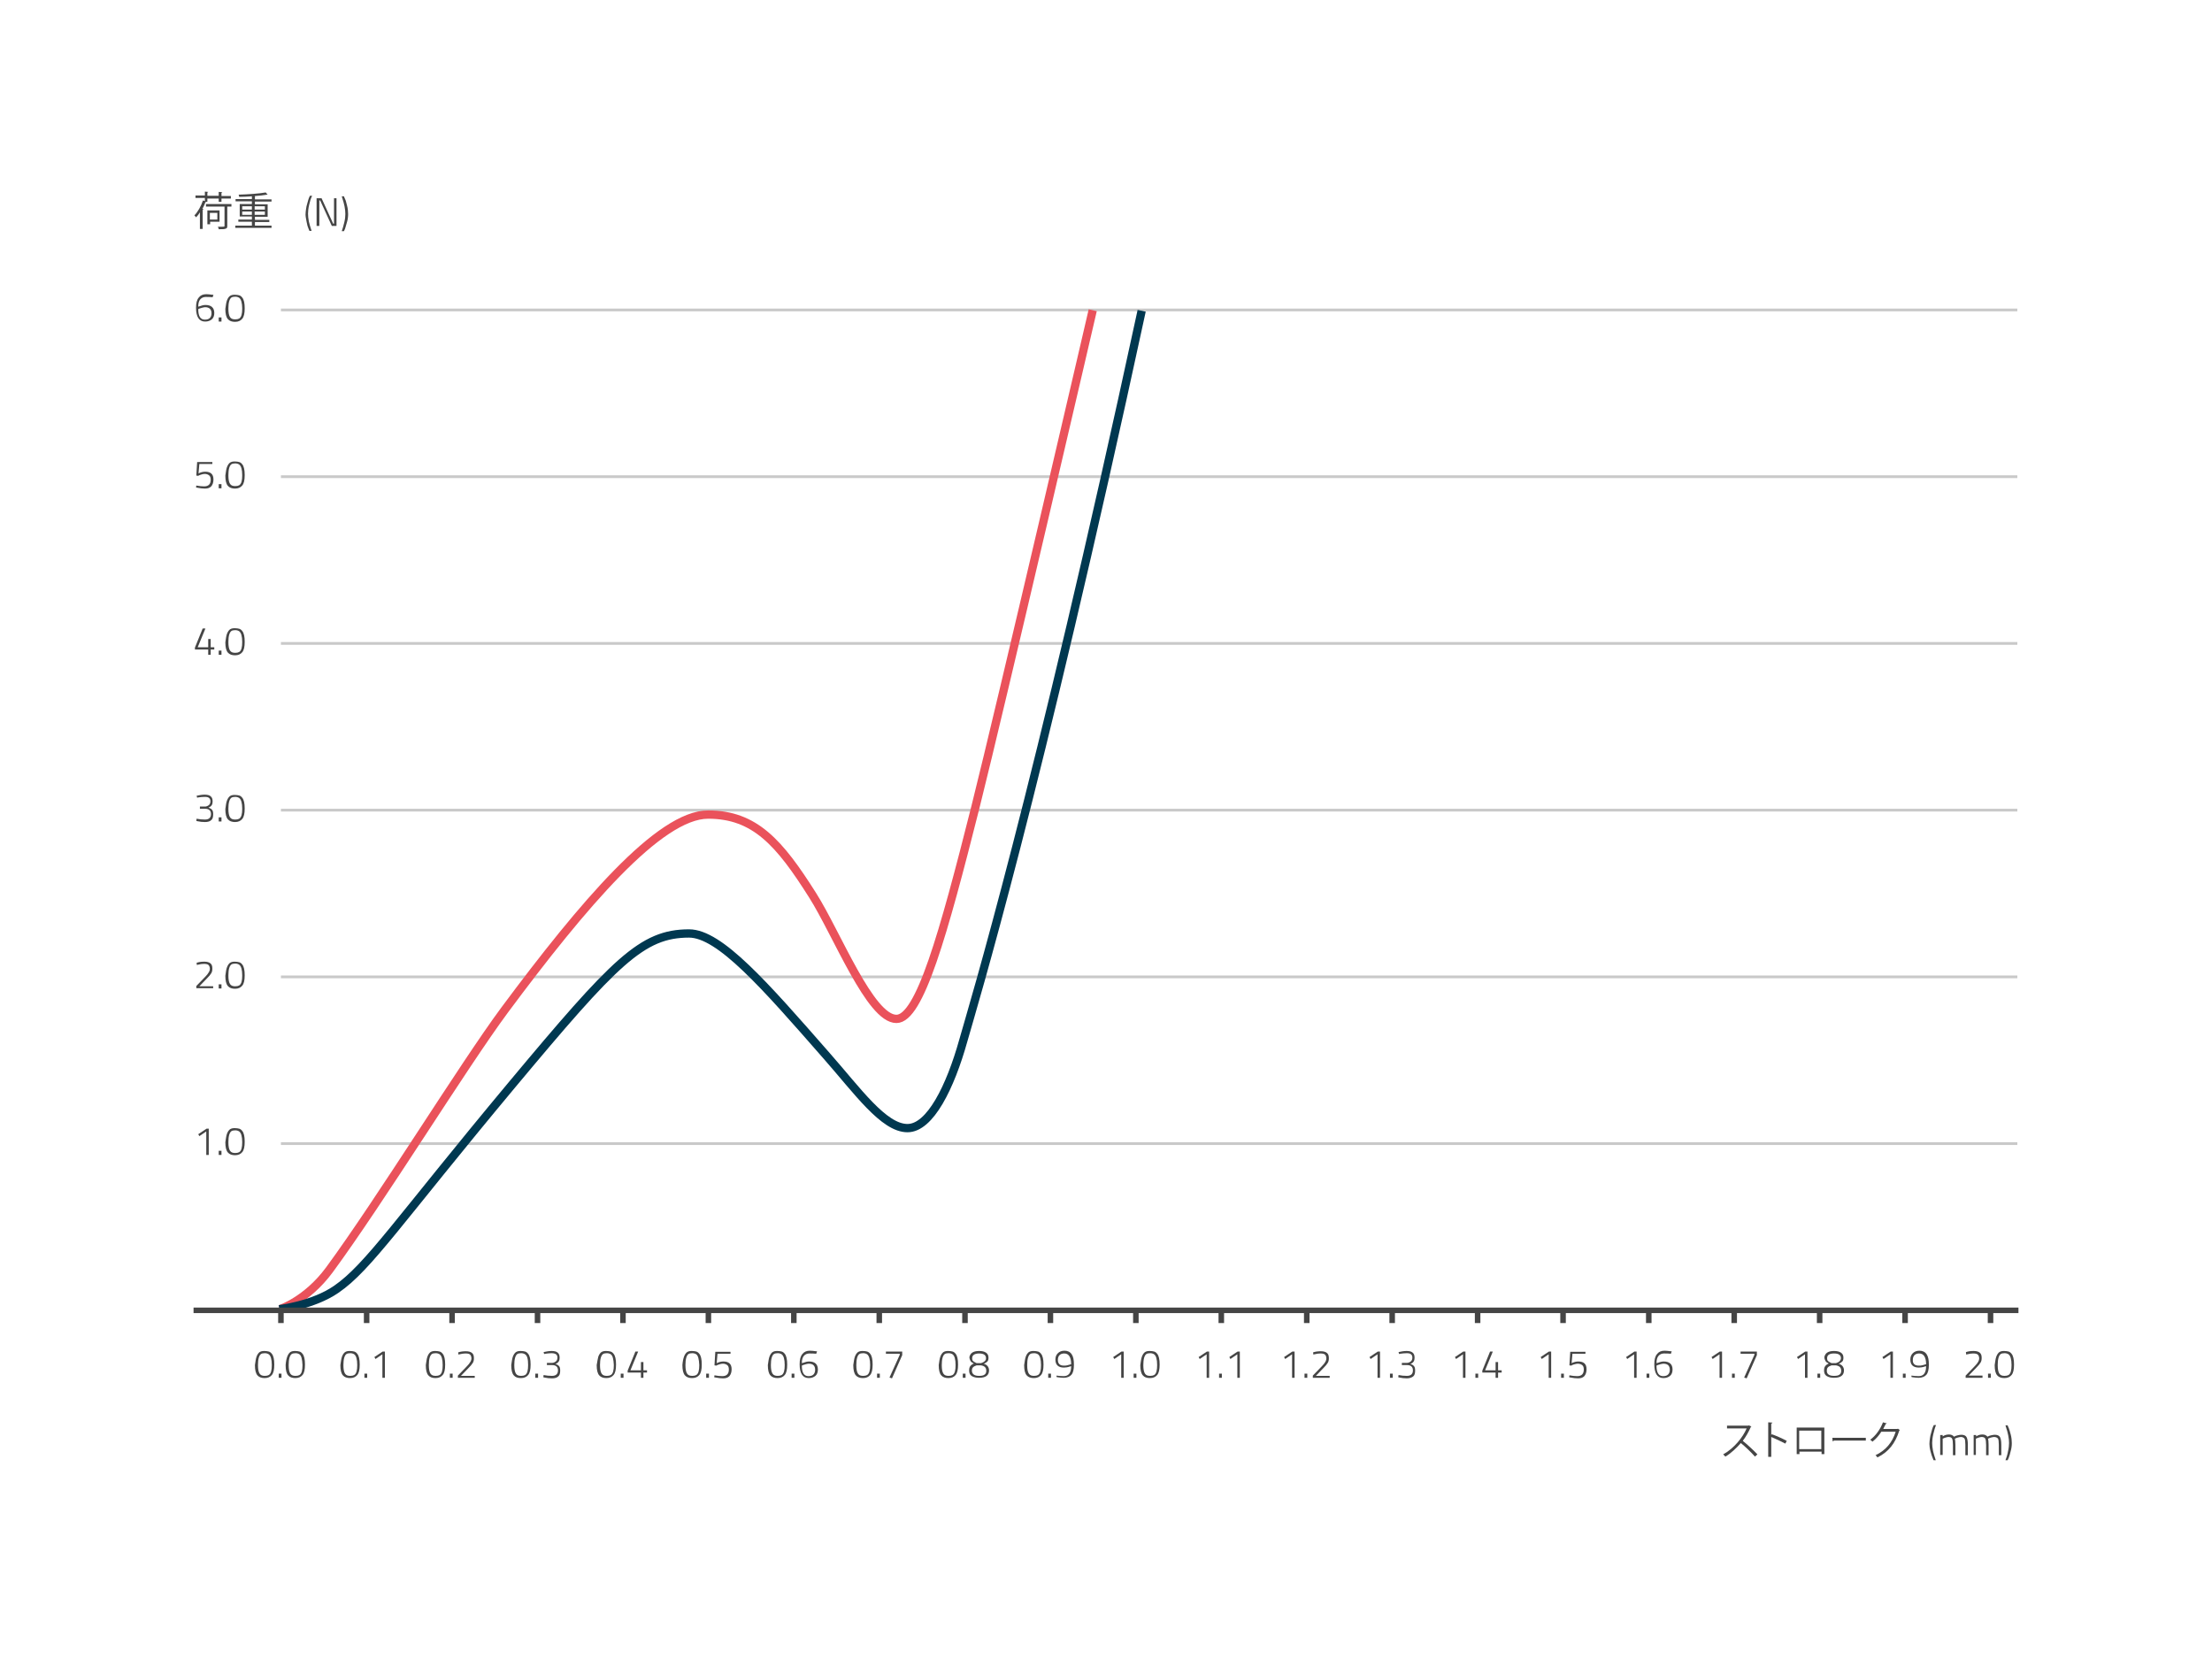 <?xml version="1.0" encoding="utf-8"?>
<!-- Generator: Adobe Illustrator 16.0.0, SVG Export Plug-In . SVG Version: 6.00 Build 0)  -->
<!DOCTYPE svg PUBLIC "-//W3C//DTD SVG 1.1//EN" "http://www.w3.org/Graphics/SVG/1.1/DTD/svg11.dtd">
<svg version="1.1" id="Ebene_1" xmlns="http://www.w3.org/2000/svg" xmlns:xlink="http://www.w3.org/1999/xlink" x="0px" y="0px"
	 width="800px" height="600px" viewBox="0 0 800 600" enable-background="new 0 0 800 600" xml:space="preserve">
<g enable-background="new    ">
	<path fill="#454545" d="M92.8,490.6c0.3-0.8,0.7-1.3,1.1-1.6c0.5-0.301,1-0.4,1.7-0.4c0.7,0,1.2,0.1,1.6,0.2
		c0.4,0.1,0.8,0.399,1.1,0.8c0.6,0.7,0.9,2,0.9,3.9c0,1.899-0.3,3.1-0.9,3.8c-0.6,0.7-1.4,1.1-2.6,1.1c-1.1,0-2-0.3-2.6-1
		s-0.9-1.899-0.9-3.7C92.4,492.399,92.5,491.399,92.8,490.6z M97.2,489.8c-0.3-0.2-0.8-0.4-1.4-0.4c-0.6,0-1.1,0.101-1.4,0.3
		c-0.7,0.5-1.1,1.8-1.1,4c0,1.5,0.2,2.5,0.6,3.101c0.4,0.6,1,0.8,1.9,0.8c0.6,0,1-0.101,1.4-0.3c0.8-0.5,1.1-1.7,1.1-3.601
		C98.3,491.6,97.9,490.3,97.2,489.8z"/>
	<path fill="#454545" d="M100.8,498.3v-1.5h1v1.5H100.8z"/>
	<path fill="#454545" d="M103.9,490.6c0.3-0.8,0.7-1.3,1.1-1.6c0.5-0.301,1-0.4,1.7-0.4c0.7,0,1.2,0.1,1.6,0.2
		c0.4,0.1,0.8,0.399,1.1,0.8c0.6,0.7,0.9,2,0.9,3.9c0,1.899-0.3,3.1-0.9,3.8s-1.4,1.1-2.6,1.1c-1.1,0-2-0.3-2.6-1
		c-0.6-0.7-0.9-1.899-0.9-3.7C103.4,492.399,103.6,491.399,103.9,490.6z M108.3,489.8c-0.3-0.2-0.8-0.4-1.4-0.4s-1.1,0.101-1.4,0.3
		c-0.7,0.5-1.1,1.8-1.1,4c0,1.5,0.2,2.5,0.6,3.101c0.4,0.6,1,0.8,1.9,0.8c0.6,0,1-0.101,1.4-0.3c0.8-0.5,1.1-1.7,1.1-3.601
		C109.3,491.6,109,490.3,108.3,489.8z"/>
</g>
<g enable-background="new    ">
	<path fill="#454545" d="M123.7,490.6c0.3-0.8,0.7-1.3,1.1-1.6c0.5-0.301,1-0.4,1.7-0.4s1.2,0.1,1.6,0.2c0.4,0.1,0.8,0.399,1.1,0.8
		c0.6,0.7,0.9,2,0.9,3.9c0,1.899-0.3,3.1-0.9,3.8c-0.6,0.7-1.4,1.1-2.6,1.1c-1.1,0-2-0.3-2.6-1s-0.9-1.899-0.9-3.7
		C123.3,492.399,123.4,491.399,123.7,490.6z M128.1,489.8c-0.3-0.2-0.8-0.4-1.4-0.4c-0.6,0-1.1,0.101-1.4,0.3
		c-0.7,0.5-1.1,1.8-1.1,4c0,1.5,0.2,2.5,0.6,3.101c0.4,0.6,1,0.8,1.9,0.8c0.6,0,1-0.101,1.4-0.3c0.8-0.5,1.1-1.7,1.1-3.601
		C129.2,491.6,128.8,490.3,128.1,489.8z"/>
	<path fill="#454545" d="M131.8,498.3v-1.5h1v1.5H131.8z"/>
	<path fill="#454545" d="M139.2,488.8v9.5h-0.9v-8.5l-2.5,1.7l-0.4-0.7l3-2H139.2z"/>
</g>
<g enable-background="new    ">
	<path fill="#454545" d="M154.6,490.6c0.3-0.8,0.7-1.3,1.1-1.6c0.5-0.301,1-0.4,1.7-0.4c0.7,0,1.2,0.1,1.6,0.2
		c0.4,0.1,0.8,0.399,1.1,0.8c0.6,0.7,0.9,2,0.9,3.9c0,1.899-0.3,3.1-0.9,3.8s-1.4,1.1-2.6,1.1c-1.1,0-2-0.3-2.6-1
		s-0.9-1.899-0.9-3.7C154.2,492.399,154.3,491.399,154.6,490.6z M159,489.8c-0.3-0.2-0.8-0.4-1.4-0.4s-1.1,0.101-1.4,0.3
		c-0.7,0.5-1.1,1.8-1.1,4c0,1.5,0.2,2.5,0.6,3.101c0.4,0.6,1,0.8,1.9,0.8c0.6,0,1-0.101,1.4-0.3c0.8-0.5,1.1-1.7,1.1-3.601
		C160.1,491.6,159.7,490.3,159,489.8z"/>
	<path fill="#454545" d="M162.7,498.3v-1.5h1v1.5H162.7z"/>
	<path fill="#454545" d="M171.7,498.3h-6.1v-0.8l3-3.101c0.5-0.5,0.8-0.899,1-1.1c0.2-0.3,0.4-0.601,0.6-0.9
		c0.2-0.399,0.3-0.7,0.3-1.1c0-0.601-0.2-1.101-0.5-1.4s-0.9-0.399-1.7-0.399c-0.6,0-1.3,0.1-2.1,0.3l-0.4,0.1l-0.1-0.8
		c0.9-0.3,1.8-0.4,2.8-0.4s1.7,0.2,2.2,0.601c0.5,0.399,0.7,1,0.7,1.899c0,0.7-0.1,1.2-0.4,1.7s-0.8,1.101-1.5,1.8l-2.8,2.9h5V498.3
		z"/>
</g>
<g enable-background="new    ">
	<path fill="#454545" d="M185.5,490.6c0.3-0.8,0.7-1.3,1.1-1.6c0.5-0.301,1-0.4,1.7-0.4c0.7,0,1.2,0.1,1.6,0.2
		c0.4,0.1,0.8,0.399,1.1,0.8c0.6,0.7,0.9,2,0.9,3.9c0,1.899-0.3,3.1-0.9,3.8s-1.4,1.1-2.6,1.1c-1.2,0-2-0.3-2.6-1
		c-0.6-0.7-0.9-1.899-0.9-3.7C185.1,492.399,185.2,491.399,185.5,490.6z M189.9,489.8c-0.3-0.2-0.8-0.4-1.4-0.4s-1.1,0.101-1.4,0.3
		c-0.7,0.5-1.1,1.8-1.1,4c0,1.5,0.2,2.5,0.6,3.101c0.4,0.6,1,0.8,1.9,0.8c0.6,0,1-0.101,1.4-0.3c0.8-0.5,1.1-1.7,1.1-3.601
		C191,491.6,190.7,490.3,189.9,489.8z"/>
	<path fill="#454545" d="M193.6,498.3v-1.5h1v1.5H193.6z"/>
	<path fill="#454545" d="M196.6,489c0.9-0.2,1.9-0.4,2.9-0.4s1.8,0.2,2.2,0.6c0.5,0.4,0.7,1,0.7,1.9c0,1-0.4,1.7-1.3,2.1l-0.2,0.101
		c0.6,0.2,1,0.399,1.3,0.8c0.3,0.3,0.4,0.9,0.4,1.6c0,1-0.2,1.7-0.7,2.101c-0.5,0.5-1.3,0.7-2.3,0.7c-0.9,0-1.8-0.101-2.7-0.301
		l-0.4-0.1l0.1-0.8c1,0.2,2,0.3,3,0.3c1.5,0,2.2-0.7,2.2-2c0-1.2-0.7-1.9-2.1-1.9h-1.9v-0.8h1.9c0.4,0,0.9-0.2,1.3-0.5
		s0.6-0.8,0.6-1.399c0-0.601-0.2-1-0.5-1.2c-0.3-0.2-0.8-0.4-1.6-0.4s-1.5,0.101-2.3,0.2l-0.4,0.1L196.6,489z"/>
</g>
<g enable-background="new    ">
	<path fill="#454545" d="M216.4,490.6c0.3-0.8,0.7-1.3,1.1-1.6c0.5-0.301,1-0.4,1.7-0.4c0.7,0,1.2,0.1,1.6,0.2
		c0.4,0.1,0.8,0.399,1.1,0.8c0.6,0.7,0.9,2,0.9,3.9c0,1.899-0.3,3.1-0.9,3.8s-1.4,1.1-2.6,1.1c-1.1,0-2-0.3-2.6-1
		c-0.6-0.7-0.9-1.899-0.9-3.7C216,492.399,216.2,491.399,216.4,490.6z M220.9,489.8c-0.3-0.2-0.8-0.4-1.4-0.4s-1.1,0.101-1.4,0.3
		c-0.7,0.5-1.1,1.8-1.1,4c0,1.5,0.2,2.5,0.6,3.101c0.4,0.6,1,0.8,1.9,0.8c0.6,0,1-0.101,1.4-0.3c0.8-0.5,1.1-1.7,1.1-3.601
		C221.9,491.6,221.6,490.3,220.9,489.8z"/>
	<path fill="#454545" d="M224.5,498.3v-1.5h1v1.5H224.5z"/>
	<path fill="#454545" d="M231.8,498.3v-1.9H227v-0.7l2.8-6.899h1l-2.8,6.8h3.8v-3h0.9v3h1.3v0.8h-1.3v1.9H231.8L231.8,498.3z"/>
</g>
<g enable-background="new    ">
	<path fill="#454545" d="M247.4,490.6c0.3-0.8,0.7-1.3,1.1-1.6c0.5-0.301,1-0.4,1.7-0.4c0.7,0,1.2,0.1,1.6,0.2
		c0.4,0.1,0.8,0.399,1.1,0.8c0.6,0.7,0.9,2,0.9,3.9c0,1.899-0.3,3.1-0.9,3.8s-1.4,1.1-2.6,1.1c-1.1,0-2-0.3-2.6-1
		c-0.6-0.7-0.9-1.899-0.9-3.7C246.9,492.399,247.1,491.399,247.4,490.6z M251.8,489.8c-0.3-0.2-0.8-0.4-1.4-0.4s-1.1,0.101-1.4,0.3
		c-0.7,0.5-1.1,1.8-1.1,4c0,1.5,0.2,2.5,0.6,3.101c0.4,0.6,1,0.8,1.9,0.8c0.6,0,1-0.101,1.4-0.3c0.8-0.5,1.1-1.7,1.1-3.601
		C252.8,491.6,252.5,490.3,251.8,489.8z"/>
	<path fill="#454545" d="M255.4,498.3v-1.5h1v1.5H255.4z"/>
	<path fill="#454545" d="M264.2,488.8v0.8h-4.7l-0.3,3.399c0.8-0.399,1.6-0.6,2.4-0.6c2,0,3,0.9,3,2.8c0,1.101-0.3,1.9-0.8,2.5
		c-0.6,0.601-1.3,0.8-2.3,0.8c-0.8,0-1.7-0.1-2.7-0.3l-0.5-0.1l0.1-0.7c1.1,0.2,2,0.3,2.8,0.3c0.8,0,1.4-0.2,1.8-0.6
		c0.4-0.4,0.6-1,0.6-1.8c0-0.801-0.2-1.301-0.6-1.601s-0.9-0.5-1.6-0.5c-0.4,0-0.7,0.101-1.1,0.2c-0.4,0.1-0.7,0.2-0.9,0.3l-0.3,0.2
		l-0.7-0.1l0.3-4.9h5.5V488.8z"/>
</g>
<g enable-background="new    ">
	<path fill="#454545" d="M278.3,490.6c0.3-0.8,0.7-1.3,1.1-1.6c0.5-0.301,1-0.4,1.7-0.4c0.7,0,1.2,0.1,1.6,0.2
		c0.4,0.1,0.8,0.399,1.1,0.8c0.6,0.7,0.9,2,0.9,3.9c0,1.899-0.3,3.1-0.9,3.8c-0.6,0.7-1.4,1.1-2.6,1.1c-1.1,0-2-0.3-2.6-1
		s-0.9-1.899-0.9-3.7C277.9,492.399,278,491.399,278.3,490.6z M282.7,489.8c-0.3-0.2-0.8-0.4-1.4-0.4c-0.6,0-1.1,0.101-1.4,0.3
		c-0.7,0.5-1.1,1.8-1.1,4c0,1.5,0.2,2.5,0.6,3.101c0.4,0.6,1,0.8,1.9,0.8c0.6,0,1-0.101,1.4-0.3c0.8-0.5,1.1-1.7,1.1-3.601
		C283.8,491.6,283.4,490.3,282.7,489.8z"/>
	<path fill="#454545" d="M286.3,498.3v-1.5h1v1.5H286.3z"/>
	<path fill="#454545" d="M295.2,489.6c-0.8-0.1-1.7-0.1-2.5-0.1c-0.8,0-1.5,0.3-2,0.899c-0.5,0.601-0.7,1.5-0.7,2.601l0.4-0.101
		c0.8-0.3,1.5-0.5,2.2-0.5c2.1,0,3.2,1,3.2,2.9c0,1-0.3,1.8-0.9,2.3s-1.4,0.8-2.4,0.8c-2.2,0-3.3-1.7-3.3-5c0-1.7,0.3-2.9,1-3.7
		c0.6-0.8,1.5-1.2,2.7-1.2c0.7,0,1.4,0.101,2.2,0.2h0.4L295.2,489.6z M292.5,493.199c-0.3,0-0.7,0.101-1.1,0.2
		c-0.4,0.101-0.7,0.2-1,0.3l-0.4,0.2c0,2.601,0.8,3.8,2.4,3.8c0.8,0,1.4-0.199,1.8-0.6c0.4-0.4,0.6-1,0.6-1.7
		C294.8,493.899,294,493.199,292.5,493.199z"/>
</g>
<g enable-background="new    ">
	<path fill="#454545" d="M309.2,490.6c0.3-0.8,0.7-1.3,1.1-1.6c0.5-0.301,1-0.4,1.7-0.4s1.2,0.1,1.6,0.2c0.4,0.1,0.8,0.399,1.1,0.8
		c0.6,0.7,0.9,2,0.9,3.9c0,1.899-0.3,3.1-0.9,3.8c-0.6,0.7-1.4,1.1-2.6,1.1c-1.1,0-2-0.3-2.6-1s-0.9-1.899-0.9-3.7
		C308.8,492.399,308.9,491.399,309.2,490.6z M313.6,489.8c-0.3-0.2-0.8-0.4-1.4-0.4c-0.6,0-1.1,0.101-1.4,0.3
		c-0.7,0.5-1.1,1.8-1.1,4c0,1.5,0.2,2.5,0.6,3.101c0.4,0.6,1,0.8,1.9,0.8c0.6,0,1-0.101,1.4-0.3c0.8-0.5,1.1-1.7,1.1-3.601
		C314.7,491.6,314.3,490.3,313.6,489.8z"/>
	<path fill="#454545" d="M317.2,498.3v-1.5h1v1.5H317.2z"/>
	<path fill="#454545" d="M320.4,489.6v-0.8h5.9v1.3l-3.7,8.4l-0.9-0.301l3.7-8.199v-0.4H320.4z"/>
</g>
<g enable-background="new    ">
	<path fill="#454545" d="M340.1,490.6c0.3-0.8,0.7-1.3,1.1-1.6c0.5-0.301,1-0.4,1.7-0.4c0.7,0,1.2,0.1,1.6,0.2
		c0.4,0.1,0.8,0.399,1.1,0.8c0.6,0.7,0.9,2,0.9,3.9c0,1.899-0.3,3.1-0.9,3.8s-1.4,1.1-2.6,1.1c-1.1,0-2-0.3-2.6-1
		s-0.9-1.899-0.9-3.7C339.7,492.399,339.8,491.399,340.1,490.6z M344.5,489.8c-0.3-0.2-0.8-0.4-1.4-0.4s-1.1,0.101-1.4,0.3
		c-0.7,0.5-1.1,1.8-1.1,4c0,1.5,0.2,2.5,0.6,3.101c0.4,0.6,1,0.8,1.9,0.8c0.6,0,1-0.101,1.4-0.3c0.8-0.5,1.1-1.7,1.1-3.601
		C345.6,491.6,345.2,490.3,344.5,489.8z"/>
	<path fill="#454545" d="M348.2,498.3v-1.5h1v1.5H348.2z"/>
	<path fill="#454545" d="M351.6,489.199c0.6-0.399,1.4-0.6,2.5-0.6s1.9,0.2,2.5,0.6c0.6,0.4,0.9,1,0.9,1.801
		c0,0.6-0.1,1.1-0.4,1.399c-0.3,0.3-0.7,0.601-1.3,0.8c0.6,0.2,1.1,0.5,1.4,0.9c0.3,0.399,0.5,0.899,0.5,1.5c0,1.8-1.2,2.7-3.6,2.7
		c-1.1,0-1.9-0.2-2.6-0.601c-0.7-0.399-1-1.1-1-2c0-0.7,0.1-1.2,0.4-1.6c0.3-0.4,0.7-0.7,1.3-1c-0.5-0.2-1-0.5-1.2-0.9
		c-0.2-0.399-0.4-0.8-0.4-1.399C350.7,490.3,351,489.6,351.6,489.199z M354.1,497.6c0.8,0,1.5-0.1,1.9-0.4
		c0.5-0.3,0.7-0.8,0.7-1.399c0-0.7-0.2-1.101-0.5-1.4c-0.3-0.3-0.8-0.5-1.4-0.6h-1.6c-0.6,0.2-1,0.399-1.3,0.7
		c-0.3,0.3-0.4,0.699-0.4,1.3C351.6,497,352.4,497.6,354.1,497.6z M356.6,491.199c0-1.1-0.8-1.699-2.5-1.699
		c-1.6,0-2.5,0.6-2.5,1.699c0,0.5,0.1,0.9,0.4,1.101s0.7,0.5,1.2,0.7h1.6c0.6-0.2,1-0.4,1.3-0.7
		C356.5,492,356.6,491.6,356.6,491.199z"/>
</g>
<g enable-background="new    ">
	<path fill="#454545" d="M371,490.6c0.3-0.8,0.7-1.3,1.1-1.6c0.5-0.301,1-0.4,1.7-0.4c0.7,0,1.2,0.1,1.6,0.2
		c0.4,0.1,0.8,0.399,1.1,0.8c0.6,0.7,0.9,2,0.9,3.9c0,1.899-0.3,3.1-0.9,3.8s-1.4,1.1-2.6,1.1c-1.1,0-2-0.3-2.6-1
		c-0.6-0.7-0.9-1.899-0.9-3.7C370.6,492.399,370.7,491.399,371,490.6z M375.4,489.8c-0.3-0.2-0.8-0.4-1.4-0.4s-1.1,0.101-1.4,0.3
		c-0.7,0.5-1.1,1.8-1.1,4c0,1.5,0.2,2.5,0.6,3.101c0.4,0.6,1,0.8,1.9,0.8c0.6,0,1-0.101,1.4-0.3c0.8-0.5,1.1-1.7,1.1-3.601
		C376.5,491.6,376.1,490.3,375.4,489.8z"/>
	<path fill="#454545" d="M379.1,498.3v-1.5h1v1.5H379.1z"/>
	<path fill="#454545" d="M382.1,497.5c0.8,0.1,1.7,0.199,2.6,0.199c1.8,0,2.7-1.199,2.7-3.6l-0.4,0.1c-0.9,0.301-1.6,0.4-2.2,0.4
		c-2.1,0-3.1-1-3.1-2.9c0-1,0.3-1.699,0.9-2.3c0.6-0.6,1.4-0.899,2.4-0.899c1.1,0,2,0.399,2.6,1.3c0.6,0.899,0.8,2.1,0.8,3.8
		s-0.3,2.9-0.9,3.6c-0.6,0.7-1.6,1.101-2.8,1.101c-0.7,0-1.4-0.101-2.2-0.2l-0.4-0.1V497.5z M384.8,493.899c0.3,0,0.7,0,1.1-0.1
		c0.4-0.101,0.8-0.2,1.1-0.3l0.4-0.101c0-2.6-0.9-3.899-2.5-3.899c-0.7,0-1.3,0.199-1.7,0.6c-0.4,0.4-0.6,1-0.6,1.7
		C382.6,493.199,383.3,493.899,384.8,493.899z"/>
</g>
<g enable-background="new    ">
	<path fill="#454545" d="M406.4,488.8v9.5h-0.9v-8.5l-2.5,1.7l-0.4-0.7l3-2H406.4z"/>
	<path fill="#454545" d="M410,498.3v-1.5h1v1.5H410z"/>
	<path fill="#454545" d="M413,490.6c0.3-0.8,0.7-1.3,1.1-1.6c0.5-0.301,1-0.4,1.7-0.4s1.2,0.1,1.601,0.2
		c0.399,0.1,0.8,0.399,1.1,0.8c0.6,0.7,0.9,2,0.9,3.9c0,1.899-0.301,3.1-0.9,3.8s-1.4,1.1-2.6,1.1c-1.2,0-2-0.3-2.601-1
		c-0.6-0.7-0.899-1.899-0.899-3.7C412.6,492.399,412.7,491.399,413,490.6z M417.4,489.8c-0.301-0.2-0.801-0.4-1.4-0.4
		s-1.1,0.101-1.4,0.3c-0.699,0.5-1.1,1.8-1.1,4c0,1.5,0.2,2.5,0.6,3.101c0.4,0.6,1,0.8,1.9,0.8c0.6,0,1-0.101,1.4-0.3
		c0.8-0.5,1.1-1.7,1.1-3.601C418.5,491.6,418.1,490.3,417.4,489.8z"/>
</g>
<g enable-background="new    ">
	<path fill="#454545" d="M437.3,488.8v9.5H436.4v-8.5l-2.5,1.7l-0.4-0.7l3-2H437.3z"/>
	<path fill="#454545" d="M440.9,498.3v-1.5h1v1.5H440.9z"/>
	<path fill="#454545" d="M448.4,488.8v9.5h-0.9v-8.5l-2.5,1.7l-0.4-0.7l3-2H448.4z"/>
</g>
<g enable-background="new    ">
	<path fill="#454545" d="M468.2,488.8v9.5h-0.9v-8.5l-2.5,1.7l-0.399-0.7l3-2H468.2z"/>
	<path fill="#454545" d="M471.8,498.3v-1.5h1v1.5H471.8z"/>
	<path fill="#454545" d="M480.9,498.3H474.8v-0.8l3-3.101c0.5-0.5,0.8-0.899,1-1.1s0.4-0.601,0.601-0.9c0.199-0.399,0.3-0.7,0.3-1.1
		c0-0.601-0.2-1.101-0.5-1.4c-0.4-0.3-0.9-0.399-1.7-0.399c-0.6,0-1.3,0.1-2.1,0.3l-0.4,0.1l-0.1-0.8c0.899-0.3,1.8-0.4,2.8-0.4
		s1.7,0.2,2.2,0.601c0.5,0.399,0.699,1,0.699,1.899c0,0.7-0.1,1.2-0.399,1.7s-0.8,1.101-1.5,1.8l-2.8,2.9h5V498.3z"/>
</g>
<g enable-background="new    ">
	<path fill="#454545" d="M499.1,488.8v9.5H498.2v-8.5l-2.5,1.7l-0.4-0.7l3-2H499.1z"/>
	<path fill="#454545" d="M502.7,498.3v-1.5h1v1.5H502.7z"/>
	<path fill="#454545" d="M505.8,489c0.9-0.2,1.9-0.4,2.9-0.4s1.8,0.2,2.2,0.6c0.5,0.4,0.699,1,0.699,1.9c0,1-0.399,1.7-1.3,2.1
		l-0.2,0.101c0.601,0.2,1,0.399,1.301,0.8c0.3,0.3,0.399,0.9,0.399,1.6c0,1-0.2,1.7-0.7,2.101c-0.5,0.399-1.3,0.7-2.3,0.7
		c-0.899,0-1.8-0.101-2.7-0.301l-0.399-0.1l0.1-0.8c1,0.2,2,0.3,3,0.3c1.5,0,2.2-0.7,2.2-2c0-1.2-0.7-1.9-2.1-1.9H507v-0.8h1.9
		c0.399,0,0.899-0.2,1.3-0.5c0.399-0.3,0.6-0.8,0.6-1.399c0-0.601-0.2-1-0.5-1.2c-0.3-0.3-0.8-0.4-1.6-0.4s-1.5,0.101-2.3,0.2
		l-0.4,0.1L505.8,489z"/>
</g>
<g enable-background="new    ">
	<path fill="#454545" d="M530,488.8v9.5h-0.9v-8.5l-2.5,1.7l-0.399-0.7l3-2H530z"/>
	<path fill="#454545" d="M533.6,498.3v-1.5h1v1.5H533.6z"/>
	<path fill="#454545" d="M540.9,498.3v-1.9H536.1v-0.7l2.801-6.899h1l-2.801,6.8h3.801v-3h0.899v3h1.3v0.8h-1.3v1.9H540.9
		L540.9,498.3z"/>
</g>
<g enable-background="new    ">
	<path fill="#454545" d="M561,488.8v9.5h-0.9v-8.5l-2.5,1.7l-0.399-0.7l3-2H561z"/>
	<path fill="#454545" d="M564.6,498.3v-1.5h1v1.5H564.6z"/>
	<path fill="#454545" d="M573.4,488.8v0.8h-4.7l-0.3,3.399c0.8-0.399,1.6-0.6,2.399-0.6c2,0,3,0.9,3,2.8c0,1.101-0.3,1.9-0.8,2.5
		c-0.6,0.601-1.3,0.8-2.3,0.8c-0.8,0-1.7-0.1-2.7-0.3l-0.5-0.1l0.1-0.7c1.101,0.2,2,0.3,2.801,0.3c0.8,0,1.399-0.2,1.8-0.6
		c0.399-0.4,0.6-1,0.6-1.8c0-0.801-0.2-1.301-0.6-1.601c-0.4-0.3-0.9-0.5-1.601-0.5c-0.399,0-0.699,0.101-1.1,0.2s-0.7,0.2-0.9,0.3
		l-0.3,0.2l-0.7-0.1l0.301-4.9h5.5V488.8z"/>
</g>
<g enable-background="new    ">
	<path fill="#454545" d="M591.9,488.8v9.5H591v-8.5l-2.5,1.7l-0.4-0.7l3-2H591.9z"/>
	<path fill="#454545" d="M595.5,498.3v-1.5h1v1.5H595.5z"/>
	<path fill="#454545" d="M604.3,489.6c-0.8-0.1-1.7-0.1-2.5-0.1s-1.5,0.3-2,0.899c-0.5,0.601-0.7,1.5-0.7,2.601l0.4-0.101
		c0.8-0.3,1.5-0.5,2.2-0.5c2.1,0,3.2,1,3.2,2.9c0,1-0.301,1.8-0.9,2.3s-1.4,0.8-2.4,0.8c-2.199,0-3.3-1.7-3.3-5c0-1.7,0.3-2.9,1-3.7
		c0.601-0.8,1.5-1.2,2.7-1.2c0.7,0,1.4,0.101,2.2,0.2h0.399L604.3,489.6z M601.6,493.199c-0.3,0-0.699,0.101-1.1,0.2
		c-0.4,0.101-0.7,0.2-1,0.3l-0.4,0.2c0,2.601,0.801,3.8,2.4,3.8c0.8,0,1.4-0.199,1.8-0.6c0.4-0.4,0.601-1,0.601-1.7
		C603.9,493.899,603.1,493.199,601.6,493.199z"/>
</g>
<g enable-background="new    ">
	<path fill="#454545" d="M622.8,488.8v9.5H621.9v-8.5l-2.5,1.7l-0.4-0.7l3-2H622.8z"/>
	<path fill="#454545" d="M626.4,498.3v-1.5h1v1.5H626.4z"/>
	<path fill="#454545" d="M629.5,489.6v-0.8h5.9v1.3l-3.7,8.4l-0.9-0.301l3.7-8.199v-0.4H629.5z"/>
</g>
<g enable-background="new    ">
	<path fill="#454545" d="M653.7,488.8v9.5h-0.9v-8.5l-2.5,1.7l-0.399-0.7l3-2H653.7z"/>
	<path fill="#454545" d="M657.3,498.3v-1.5h1v1.5H657.3z"/>
	<path fill="#454545" d="M660.8,489.199c0.601-0.399,1.4-0.6,2.5-0.6c1.101,0,1.9,0.2,2.5,0.6c0.601,0.4,0.9,1,0.9,1.801
		c0,0.6-0.101,1.1-0.4,1.399s-0.7,0.601-1.3,0.8c0.6,0.2,1.1,0.5,1.4,0.9c0.3,0.399,0.5,0.899,0.5,1.5c0,1.8-1.2,2.7-3.601,2.7
		c-1.1,0-1.899-0.2-2.6-0.601c-0.7-0.399-1-1.1-1-2c0-0.7,0.1-1.2,0.399-1.6c0.301-0.4,0.7-0.7,1.301-1c-0.5-0.2-1-0.5-1.2-0.9
		c-0.2-0.399-0.4-0.8-0.4-1.399C659.9,490.3,660.2,489.6,660.8,489.199z M663.3,497.6c0.8,0,1.5-0.1,1.9-0.4
		c0.5-0.3,0.7-0.8,0.7-1.399c0-0.7-0.2-1.101-0.5-1.4c-0.301-0.3-0.801-0.5-1.4-0.6h-1.6c-0.601,0.2-1,0.399-1.301,0.7
		c-0.3,0.3-0.399,0.699-0.399,1.3C660.7,497,661.6,497.6,663.3,497.6z M665.8,491.199c0-1.1-0.8-1.699-2.5-1.699s-2.5,0.6-2.5,1.699
		c0,0.5,0.101,0.9,0.4,1.101s0.7,0.5,1.2,0.7h1.6c0.6-0.2,1-0.4,1.3-0.7S665.8,491.6,665.8,491.199z"/>
</g>
<g enable-background="new    ">
	<path fill="#454545" d="M684.6,488.8v9.5H683.7v-8.5l-2.5,1.7l-0.4-0.7l3-2H684.6z"/>
	<path fill="#454545" d="M688.2,498.3v-1.5h1v1.5H688.2z"/>
	<path fill="#454545" d="M691.3,497.5c0.8,0.1,1.7,0.199,2.601,0.199c1.8,0,2.699-1.199,2.699-3.6l-0.399,0.1
		c-0.9,0.301-1.601,0.4-2.2,0.4c-2.1,0-3.1-1-3.1-2.9c0-1,0.3-1.699,0.899-2.3c0.601-0.6,1.4-0.899,2.4-0.899c1.1,0,2,0.399,2.6,1.3
		c0.601,0.899,0.8,2.1,0.8,3.8s-0.3,2.9-0.899,3.6c-0.601,0.7-1.601,1.101-2.8,1.101c-0.7,0-1.4-0.101-2.2-0.2l-0.4-0.1V497.5z
		 M694,493.899c0.3,0,0.7,0,1.1-0.1c0.4-0.101,0.801-0.2,1.101-0.3l0.399-0.101c0-2.6-0.899-3.899-2.5-3.899
		c-0.699,0-1.3,0.199-1.699,0.6c-0.4,0.4-0.601,1-0.601,1.7C691.7,493.199,692.5,493.899,694,493.899z"/>
</g>
<g enable-background="new    ">
	<path fill="#454545" d="M717,498.3h-6.1v-0.8l3-3.101c0.5-0.5,0.8-0.899,1-1.1c0.199-0.2,0.399-0.601,0.6-0.9
		c0.2-0.399,0.3-0.7,0.3-1.1c0-0.601-0.2-1.101-0.5-1.4c-0.399-0.3-0.899-0.399-1.7-0.399c-0.6,0-1.3,0.1-2.1,0.3l-0.4,0.1L711,489
		c0.9-0.301,1.8-0.4,2.8-0.4s1.7,0.2,2.2,0.6c0.5,0.4,0.7,1,0.7,1.9c0,0.7-0.101,1.2-0.4,1.7s-0.8,1.1-1.5,1.8l-2.8,2.9h5V498.3z"/>
	<path fill="#454545" d="M719,498.3v-1.5h1v1.5H719z"/>
	<path fill="#454545" d="M722,490.6c0.3-0.8,0.7-1.3,1.1-1.6c0.5-0.301,1-0.4,1.7-0.4s1.2,0.1,1.601,0.2
		c0.399,0.1,0.8,0.399,1.1,0.8c0.6,0.7,0.9,2,0.9,3.9c0,1.899-0.301,3.1-0.9,3.8s-1.4,1.1-2.6,1.1c-1.101,0-2-0.3-2.601-1
		c-0.6-0.7-0.899-1.899-0.899-3.7C721.6,492.399,721.7,491.399,722,490.6z M726.4,489.8c-0.301-0.2-0.801-0.4-1.4-0.4
		s-1.1,0.101-1.4,0.3c-0.699,0.5-1.1,1.8-1.1,4c0,1.5,0.2,2.5,0.6,3.101c0.4,0.6,1,0.8,1.9,0.8c0.6,0,1-0.101,1.4-0.3
		c0.8-0.5,1.1-1.7,1.1-3.601C727.5,491.6,727.1,490.3,726.4,489.8z"/>
</g>
<line fill="none" stroke="#C9C9C9" x1="101.6" y1="353.3" x2="729.6" y2="353.3"/>
<line fill="none" stroke="#C9C9C9" x1="101.6" y1="413.6" x2="729.6" y2="413.6"/>
<line fill="none" stroke="#C9C9C9" x1="101.6" y1="293" x2="729.6" y2="293"/>
<line fill="none" stroke="#C9C9C9" x1="101.6" y1="232.701" x2="729.6" y2="232.701"/>
<line fill="none" stroke="#C9C9C9" x1="101.6" y1="172.4" x2="729.6" y2="172.4"/>
<line fill="none" stroke="#C9C9C9" x1="101.6" y1="112.1" x2="729.6" y2="112.1"/>
<path fill="none" stroke="#EA525B" stroke-width="3" stroke-miterlimit="10" d="M101.2,473.5c0,0,9.7-3.101,17.9-14.2
	c18.4-25,48.3-73.601,63.4-94c28.3-38.101,56-70.7,73.6-70.7c16.9,0,25.8,10.2,37.8,29.2c8.8,13.899,20.8,44.7,30.3,44.7
	c8.4,0,16.9-30.301,28.6-76.7c9.2-36.6,42.4-179.6,42.4-179.6"/>
<path fill="none" stroke="#003850" stroke-width="3" stroke-miterlimit="10" d="M101,473.5c0,0,12.2-1.4,20.6-7.2
	c11.7-8,22.7-25,63.5-73.9c37.4-44.8,47.1-54.8,64.1-54.8c11.1,0,27.3,18.6,49.8,44.3C310.1,394.5,319.6,408,328.2,408
	c8.2,0,15.5-14.9,20.2-31.7c3.5-12.4,26.3-87,64.5-263.9"/>
<line fill="none" stroke="#454545" stroke-width="2" x1="70" y1="473.899" x2="730" y2="473.899"/>
<line fill="none" stroke="#454545" stroke-width="2" x1="101.6" y1="474.199" x2="101.6" y2="478.5"/>
<line fill="none" stroke="#454545" stroke-width="2" x1="163.5" y1="474.199" x2="163.5" y2="478.5"/>
<line fill="none" stroke="#454545" stroke-width="2" x1="132.6" y1="474.199" x2="132.6" y2="478.5"/>
<line fill="none" stroke="#454545" stroke-width="2" x1="225.3" y1="474.199" x2="225.3" y2="478.5"/>
<line fill="none" stroke="#454545" stroke-width="2" x1="256.2" y1="474.199" x2="256.2" y2="478.5"/>
<line fill="none" stroke="#454545" stroke-width="2" x1="194.4" y1="474.199" x2="194.4" y2="478.5"/>
<line fill="none" stroke="#454545" stroke-width="2" x1="287.1" y1="474.199" x2="287.1" y2="478.5"/>
<line fill="none" stroke="#454545" stroke-width="2" x1="318" y1="474.199" x2="318" y2="478.5"/>
<line fill="none" stroke="#454545" stroke-width="2" x1="349" y1="474.199" x2="349" y2="478.5"/>
<line fill="none" stroke="#454545" stroke-width="2" x1="379.9" y1="474.199" x2="379.9" y2="478.5"/>
<line fill="none" stroke="#454545" stroke-width="2" x1="410.8" y1="474.199" x2="410.8" y2="478.5"/>
<line fill="none" stroke="#454545" stroke-width="2" x1="441.7" y1="474.199" x2="441.7" y2="478.5"/>
<line fill="none" stroke="#454545" stroke-width="2" x1="472.6" y1="474.199" x2="472.6" y2="478.5"/>
<line fill="none" stroke="#454545" stroke-width="2" x1="534.4" y1="474.199" x2="534.4" y2="478.5"/>
<line fill="none" stroke="#454545" stroke-width="2" x1="503.5" y1="474.199" x2="503.5" y2="478.5"/>
<line fill="none" stroke="#454545" stroke-width="2" x1="565.3" y1="474.199" x2="565.3" y2="478.5"/>
<line fill="none" stroke="#454545" stroke-width="2" x1="596.3" y1="474.199" x2="596.3" y2="478.5"/>
<line fill="none" stroke="#454545" stroke-width="2" x1="627.2" y1="474.199" x2="627.2" y2="478.5"/>
<line fill="none" stroke="#454545" stroke-width="2" x1="658.1" y1="474.199" x2="658.1" y2="478.5"/>
<line fill="none" stroke="#454545" stroke-width="2" x1="689" y1="474.199" x2="689" y2="478.5"/>
<line fill="none" stroke="#454545" stroke-width="2" x1="719.9" y1="474.199" x2="719.9" y2="478.5"/>
<g enable-background="new    ">
	<path fill="#454545" d="M74.5,73h0.1c-0.1,0.1-0.2,0.1-0.3,0.1c-0.3,0.8-0.6,1.601-1.1,2.4l0.4,0.1c0,0.101-0.1,0.2-0.3,0.2v7h-1
		v-6c-0.4,0.7-0.9,1.3-1.4,1.8c-0.1-0.2-0.4-0.5-0.6-0.7c1.2-1.199,2.4-3.3,3.1-5.399l0.7,0.2V71.6h-3.4v-0.899h3.4v-1.4l1.2,0.1
		c0,0.101-0.1,0.2-0.3,0.2v1.2h4.1v-1.4l1.3,0.101c0,0.1-0.1,0.199-0.3,0.199v1.2h3.4v0.9h-3.4V73h-1v-1.2H75V73H74.5z M83.7,73.8
		v0.9h-1.5v7c0,0.6-0.1,0.899-0.6,1C81.2,82.9,80.4,82.9,79.1,82.9c0-0.3-0.2-0.699-0.3-0.899c0.6,0,1.1,0,1.5,0
		c0.8,0,0.9,0,0.9-0.3v-7h-6.7v-0.9H83.7z M79.5,80.201H76V81.1h-1v-5h4.4v4.101H79.5z M78.6,77h-2.7V79.4h2.7V77z"/>
	<path fill="#454545" d="M92.1,81.6h6.1v0.8H85.1v-0.8h6v-1.399h-4.9V79.4h4.9v-1.1h-4.4v-4.5h4.4v-1h-5.9V72h5.9v-1
		c-1.5,0.1-3.2,0.2-4.6,0.2c0-0.2-0.1-0.601-0.2-0.801c3.4-0.1,7.6-0.399,9.8-0.8l0.7,0.8h-0.1h-0.1c-1.2,0.2-2.7,0.4-4.4,0.5v1.2h6
		v0.8h-6v1h4.6v4.5h-4.6V79.5h5.2v0.8h-5.2v1.3H92.1z M87.6,74.6v1.2h3.5v-1.2H87.6z M87.6,77.701h3.5v-1.2h-3.5V77.701z M95.8,74.6
		h-3.7v1.2h3.7V74.6z M95.8,77.701v-1.2h-3.7v1.2H95.8z"/>
</g>
<g enable-background="new    ">
	<path fill="#454545" d="M111.8,74.1c-0.3,1.3-0.4,2.4-0.4,3.2s0.1,1.7,0.3,2.8c0.2,1,0.5,1.8,0.7,2.5l0.3,0.9h-0.8
		c-0.1-0.2-0.2-0.5-0.4-1c-0.2-0.4-0.4-1.101-0.6-2.2c-0.2-1.1-0.4-2-0.4-2.7s0.1-1.399,0.2-2.1c0.1-0.7,0.2-1.2,0.4-1.8
		c0.3-1.101,0.5-1.9,0.8-2.5l0.2-0.4h0.8C112.4,71.701,112.1,72.8,111.8,74.1z"/>
	<path fill="#454545" d="M114.5,81.701v-10h1.8l4.2,9.199h0.3v-9.199h0.9v10H120l-4.2-9.2h-0.3v9.2H114.5z"/>
	<path fill="#454545" d="M125.5,74.3c0.3,1.1,0.4,2.2,0.4,3.1c0,0.9-0.1,1.9-0.4,2.9s-0.5,1.8-0.7,2.4l-0.4,0.899h-0.8
		c0.3-0.8,0.6-1.899,0.9-3.1s0.4-2.3,0.4-3.101c0-0.8-0.1-1.8-0.3-2.8c-0.2-1-0.5-2-0.7-2.6l-0.3-1h0.8c0.1,0.3,0.2,0.6,0.4,1
		C125,72.3,125.2,73.1,125.5,74.3z"/>
</g>
<g enable-background="new    ">
	<path fill="#454545" d="M633.4,515.899c0,0.101-0.101,0.101-0.2,0.2c-0.8,1.8-1.7,3.4-2.9,5c1.601,1.3,3.9,3.4,5.3,4.9l-0.899,0.8
		c-1.3-1.5-3.601-3.7-5.101-4.9c-1.3,1.5-3.5,3.7-5.6,4.9c-0.2-0.2-0.5-0.601-0.8-0.8c4-2.2,7.2-6.301,8.5-9.4H624.6v-1h7.7l0.2-0.1
		L633.4,515.899z"/>
	<path fill="#454545" d="M645.7,522.1c-1.5-0.8-3.5-1.7-5.101-2.4v7.2h-1.1v-12.5l1.5,0.1c0,0.2-0.1,0.301-0.4,0.301v4.199l0.2-0.3
		c1.7,0.601,3.9,1.601,5.4,2.4L645.7,522.1z"/>
	<path fill="#454545" d="M659.8,516.399v9.5h-1V525h-8v0.899h-1v-9.6h10V516.399z M658.7,524.1v-6.7h-8v6.7H658.7z"/>
	<path fill="#454545" d="M662.7,520h12.1v1h-11.5c-0.1,0.1-0.3,0.199-0.5,0.3L662.7,520z"/>
	<path fill="#454545" d="M687.1,517.199c-0.1,0.101-0.1,0.101-0.199,0.2c-1.5,4.7-3.9,7.7-7.9,9.7c-0.2-0.2-0.4-0.6-0.7-0.8
		c3.8-1.8,6.101-4.7,7.3-8.5H680.4c-0.801,1.3-1.9,2.6-3.2,3.6c-0.2-0.2-0.5-0.5-0.8-0.7c2-1.5,3.6-3.699,4.6-6.3l1.4,0.4
		c-0.101,0.1-0.2,0.2-0.4,0.2c-0.3,0.6-0.6,1.199-0.9,1.8h5.101l0.199-0.101L687.1,517.199z"/>
</g>
<g enable-background="new    ">
	<path fill="#454545" d="M699.2,518.699c-0.3,1.301-0.4,2.4-0.4,3.2s0.101,1.7,0.3,2.8c0.2,1,0.5,1.801,0.7,2.5l0.3,0.9h-0.8
		c-0.1-0.2-0.2-0.5-0.399-1c-0.2-0.4-0.4-1.1-0.7-2.2c-0.3-1.1-0.4-2-0.4-2.7c0-0.699,0.101-1.399,0.2-2.1s0.2-1.2,0.4-1.8
		c0.3-1.101,0.5-1.9,0.8-2.5l0.2-0.4h0.8C699.8,516.3,699.5,517.399,699.2,518.699z"/>
	<path fill="#454545" d="M702.6,526.199H701.7V519h0.899v0.5c0.7-0.5,1.5-0.7,2.301-0.7c0.8,0,1.399,0.3,1.8,0.8
		c0.3-0.2,0.8-0.4,1.3-0.5s0.9-0.2,1.3-0.2c1,0,1.601,0.3,1.9,0.8s0.5,1.4,0.5,2.8v3.801h-0.9v-3.801c0-1.1-0.1-1.899-0.3-2.199
		c-0.2-0.301-0.7-0.601-1.3-0.601c-0.3,0-0.7,0.101-1.101,0.2c-0.399,0.1-0.6,0.2-0.8,0.3L707,520.3c0.1,0.399,0.2,1.1,0.2,2.199
		v3.801h-0.9v-3.7c0-1.101-0.1-1.9-0.3-2.3c-0.2-0.4-0.7-0.601-1.3-0.601c-0.3,0-0.7,0.101-1,0.2c-0.4,0.1-0.601,0.2-0.8,0.3
		L702.6,520.3V526.199L702.6,526.199z"/>
	<path fill="#454545" d="M714.7,526.199h-0.9V519h0.9v0.5c0.7-0.5,1.5-0.7,2.3-0.7s1.4,0.3,1.8,0.8c0.3-0.2,0.8-0.4,1.3-0.5
		s0.9-0.2,1.301-0.2c1,0,1.6,0.3,1.899,0.8s0.5,1.4,0.5,2.8v3.801H722.9v-3.801c0-1.1-0.101-1.899-0.301-2.199
		c-0.199-0.301-0.699-0.601-1.399-0.601c-0.3,0-0.7,0.101-1.101,0.2c-0.399,0.1-0.6,0.2-0.8,0.3L719,520.3
		c0.1,0.399,0.2,1.1,0.2,2.199v3.801h-0.9v-3.7c0-1.101-0.1-1.9-0.3-2.3c-0.2-0.4-0.7-0.601-1.3-0.601c-0.3,0-0.7,0.101-1,0.2
		c-0.4,0.1-0.601,0.2-0.8,0.3L714.6,520.3v5.899H714.7z"/>
	<path fill="#454545" d="M727.2,518.8c0.3,1.1,0.399,2.2,0.399,3.1c0,0.9-0.1,1.9-0.399,2.9c-0.2,1-0.5,1.8-0.7,2.399l-0.4,0.9h-0.8
		c0.3-0.8,0.7-1.9,0.9-3.1c0.3-1.2,0.399-2.301,0.399-3.101s-0.1-1.8-0.3-2.8c-0.2-1.1-0.5-2-0.7-2.6l-0.3-1h0.8
		c0.101,0.3,0.2,0.6,0.4,1C726.7,516.899,726.9,517.699,727.2,518.8z"/>
</g>
<g enable-background="new    ">
	<path fill="#454545" d="M75.5,408.199v9.5h-0.9v-8.5l-2.5,1.7l-0.4-0.7l3-2H75.5z"/>
	<path fill="#454545" d="M79.1,417.699v-1.5h1v1.5H79.1z"/>
	<path fill="#454545" d="M82.1,410c0.3-0.801,0.7-1.301,1.1-1.601c0.5-0.3,1-0.399,1.7-0.399c0.7,0,1.2,0.1,1.6,0.199
		c0.4,0.101,0.8,0.4,1.1,0.801c0.6,0.699,0.9,2,0.9,3.899c0,1.9-0.3,3.101-0.9,3.8c-0.6,0.7-1.4,1.101-2.6,1.101c-1.1,0-2-0.3-2.6-1
		s-0.9-1.9-0.9-3.7C81.7,411.8,81.8,410.8,82.1,410z M86.5,409.199c-0.3-0.199-0.8-0.399-1.4-0.399s-1.1,0.1-1.4,0.3
		c-0.7,0.5-1.1,1.8-1.1,4c0,1.5,0.2,2.5,0.6,3.1c0.4,0.601,1,0.801,1.9,0.801c0.6,0,1-0.101,1.4-0.301c0.8-0.5,1.1-1.699,1.1-3.6
		C87.6,411,87.2,409.699,86.5,409.199z"/>
</g>
<g enable-background="new    ">
	<path fill="#454545" d="M77.1,357.399H71v-0.8l3-3.1c0.5-0.5,0.8-0.9,1-1.101c0.2-0.3,0.4-0.6,0.6-0.899c0.2-0.4,0.3-0.7,0.3-1.101
		c0-0.6-0.2-1.1-0.5-1.399c-0.3-0.301-0.9-0.4-1.7-0.4c-0.6,0-1.3,0.1-2.1,0.3L71.2,349l-0.1-0.801c0.9-0.3,1.8-0.399,2.8-0.399
		s1.7,0.2,2.2,0.6c0.5,0.4,0.7,1,0.7,1.9c0,0.7-0.1,1.2-0.4,1.7c-0.3,0.5-0.8,1.1-1.5,1.8l-2.8,2.899h5V357.399z"/>
	<path fill="#454545" d="M79.1,357.399V356h1v1.5h-1V357.399z"/>
	<path fill="#454545" d="M82.1,349.8c0.3-0.8,0.7-1.3,1.1-1.601c0.5-0.3,1-0.399,1.7-0.399c0.7,0,1.2,0.1,1.6,0.2
		c0.4,0.1,0.8,0.399,1.1,0.8c0.6,0.7,0.9,2,0.9,3.899c0,1.9-0.3,3.101-0.9,3.8c-0.6,0.7-1.4,1.101-2.6,1.101c-1.1,0-2-0.3-2.6-1
		s-0.9-1.9-0.9-3.7C81.7,351.5,81.8,350.5,82.1,349.8z M86.5,348.899c-0.3-0.2-0.8-0.399-1.4-0.399s-1.1,0.1-1.4,0.3
		c-0.7,0.5-1.1,1.8-1.1,4c0,1.5,0.2,2.5,0.6,3.1c0.4,0.601,1,0.8,1.9,0.8c0.6,0,1-0.1,1.4-0.3c0.8-0.5,1.1-1.7,1.1-3.6
		C87.6,350.699,87.2,349.399,86.5,348.899z"/>
</g>
<g enable-background="new    ">
	<path fill="#454545" d="M71.1,287.8c0.9-0.2,1.9-0.4,2.9-0.4s1.8,0.2,2.2,0.601c0.5,0.399,0.7,1,0.7,1.899c0,1-0.4,1.7-1.3,2.101
		l-0.2,0.1c0.6,0.2,1,0.4,1.3,0.8c0.3,0.301,0.4,0.9,0.4,1.601c0,1-0.2,1.7-0.7,2.1c-0.5,0.5-1.3,0.7-2.3,0.7
		c-0.9,0-1.8-0.1-2.7-0.3L71,296.9l0.1-0.8c1,0.2,2,0.3,3,0.3c1.5,0,2.2-0.699,2.2-2c0-1.199-0.7-1.899-2.1-1.899h-1.9v-0.8h1.9
		c0.4,0,0.9-0.2,1.3-0.5c0.4-0.301,0.6-0.801,0.6-1.4s-0.2-1-0.5-1.2c-0.3-0.3-0.8-0.399-1.6-0.399s-1.5,0.1-2.3,0.199l-0.4,0.101
		L71.1,287.8z"/>
	<path fill="#454545" d="M79.1,297.1v-1.5h1v1.5H79.1z"/>
	<path fill="#454545" d="M82.1,289.5c0.3-0.8,0.7-1.3,1.1-1.601c0.5-0.3,1-0.399,1.7-0.399c0.7,0,1.2,0.1,1.6,0.2
		c0.4,0.1,0.8,0.399,1.1,0.8c0.6,0.7,0.9,2,0.9,3.899c0,1.9-0.3,3.101-0.9,3.801c-0.6,0.699-1.4,1.1-2.6,1.1c-1.1,0-2-0.3-2.6-1
		s-0.9-1.9-0.9-3.7C81.7,291.201,81.8,290.201,82.1,289.5z M86.5,288.6c-0.3-0.2-0.8-0.399-1.4-0.399s-1.1,0.1-1.4,0.3
		c-0.7,0.5-1.1,1.8-1.1,4c0,1.5,0.2,2.5,0.6,3.1c0.4,0.601,1,0.8,1.9,0.8c0.6,0,1-0.1,1.4-0.3c0.8-0.5,1.1-1.7,1.1-3.6
		C87.6,290.4,87.2,289.1,86.5,288.6z"/>
</g>
<g enable-background="new    ">
	<path fill="#454545" d="M75.3,236.8v-1.9h-4.8v-0.699l2.8-6.9h1l-2.8,6.8h3.8v-3h0.9v3h1.3v0.8h-1.3v1.9H75.3L75.3,236.8z"/>
	<path fill="#454545" d="M79.1,236.8v-1.5h1v1.5H79.1z"/>
	<path fill="#454545" d="M82.1,229.201c0.3-0.801,0.7-1.301,1.1-1.601c0.5-0.3,1-0.399,1.7-0.399c0.7,0,1.2,0.1,1.6,0.199
		c0.4,0.101,0.8,0.4,1.1,0.801c0.6,0.699,0.9,2,0.9,3.899c0,1.9-0.3,3.101-0.9,3.8C87,236.6,86.2,237,85,237c-1.1,0-2-0.3-2.6-1
		s-0.9-1.9-0.9-3.7C81.7,231,81.8,229.9,82.1,229.201z M86.5,228.3c-0.3-0.2-0.8-0.4-1.4-0.4S84,228,83.7,228.201
		c-0.7,0.5-1.1,1.8-1.1,4c0,1.5,0.2,2.5,0.6,3.1c0.4,0.6,1,0.8,1.9,0.8c0.6,0,1-0.1,1.4-0.3c0.8-0.5,1.1-1.7,1.1-3.6
		C87.6,230.1,87.2,228.8,86.5,228.3z"/>
</g>
<g enable-background="new    ">
	<path fill="#454545" d="M76.8,167v0.8h-4.7l-0.3,3.4c0.8-0.4,1.6-0.601,2.4-0.601c2,0,3,0.9,3,2.8c0,1.101-0.3,1.9-0.8,2.5
		c-0.6,0.601-1.3,0.801-2.3,0.801c-0.8,0-1.7-0.101-2.7-0.301l-0.5-0.1l0.1-0.7c1.1,0.2,2,0.3,2.8,0.3c0.8,0,1.4-0.199,1.8-0.6
		s0.6-1,0.6-1.8s-0.2-1.3-0.6-1.601c-0.4-0.3-0.9-0.5-1.6-0.5c-0.4,0-0.7,0.101-1.1,0.2c-0.4,0.101-0.7,0.2-0.9,0.3l-0.3,0.2L71,172
		l0.3-4.9h5.5V167z"/>
	<path fill="#454545" d="M79.1,176.6v-1.5h1v1.5H79.1z"/>
	<path fill="#454545" d="M82.1,168.9c0.3-0.8,0.7-1.3,1.1-1.6c0.5-0.3,1-0.4,1.7-0.4c0.7,0,1.2,0.101,1.6,0.2
		c0.4,0.101,0.8,0.4,1.1,0.8c0.6,0.7,0.9,2,0.9,3.9s-0.3,3.1-0.9,3.8s-1.4,1.101-2.6,1.101c-1.1,0-2-0.301-2.6-1
		c-0.6-0.7-0.9-1.9-0.9-3.7C81.7,170.701,81.8,169.6,82.1,168.9z M86.5,168c-0.3-0.2-0.8-0.4-1.4-0.4s-1.1,0.101-1.4,0.3
		c-0.7,0.5-1.1,1.801-1.1,4c0,1.5,0.2,2.5,0.6,3.101c0.4,0.6,1,0.8,1.9,0.8c0.6,0,1-0.1,1.4-0.3c0.8-0.5,1.1-1.7,1.1-3.601
		C87.6,169.8,87.2,168.5,86.5,168z"/>
</g>
<g enable-background="new    ">
	<path fill="#454545" d="M76.9,107.5c-0.8-0.101-1.7-0.101-2.5-0.101c-0.8,0-1.5,0.301-2,0.9s-0.7,1.5-0.7,2.6l0.4-0.1
		c0.8-0.3,1.5-0.5,2.2-0.5c2.1,0,3.2,1,3.2,2.9c0,1-0.3,1.8-0.9,2.3s-1.4,0.8-2.4,0.8c-2.2,0-3.3-1.7-3.3-5c0-1.7,0.3-2.9,1-3.7
		c0.6-0.8,1.5-1.2,2.7-1.2c0.7,0,1.4,0.101,2.2,0.2h0.4L76.9,107.5z M74.2,111.1c-0.3,0-0.7,0.101-1.1,0.2s-0.7,0.2-1,0.3l-0.4,0.2
		c0,2.6,0.8,3.8,2.4,3.8c0.8,0,1.4-0.2,1.8-0.6c0.4-0.4,0.6-1,0.6-1.7C76.5,111.9,75.7,111.1,74.2,111.1z"/>
	<path fill="#454545" d="M79.1,116.3v-1.5h1v1.5H79.1z"/>
	<path fill="#454545" d="M82.1,108.6c0.3-0.8,0.7-1.3,1.1-1.6c0.5-0.3,1-0.4,1.7-0.4c0.7,0,1.2,0.101,1.6,0.2s0.8,0.4,1.1,0.8
		c0.6,0.7,0.9,2,0.9,3.9c0,1.899-0.3,3.1-0.9,3.8s-1.4,1.1-2.6,1.1c-1.1,0-2-0.3-2.6-1c-0.6-0.699-0.9-1.899-0.9-3.699
		C81.7,110.4,81.8,109.3,82.1,108.6z M86.5,107.701c-0.3-0.2-0.8-0.4-1.4-0.4s-1.1,0.1-1.4,0.3c-0.7,0.5-1.1,1.8-1.1,4
		c0,1.5,0.2,2.5,0.6,3.101c0.4,0.6,1,0.8,1.9,0.8c0.6,0,1-0.101,1.4-0.3c0.8-0.5,1.1-1.7,1.1-3.601
		C87.6,109.6,87.2,108.201,86.5,107.701z"/>
</g>
</svg>
